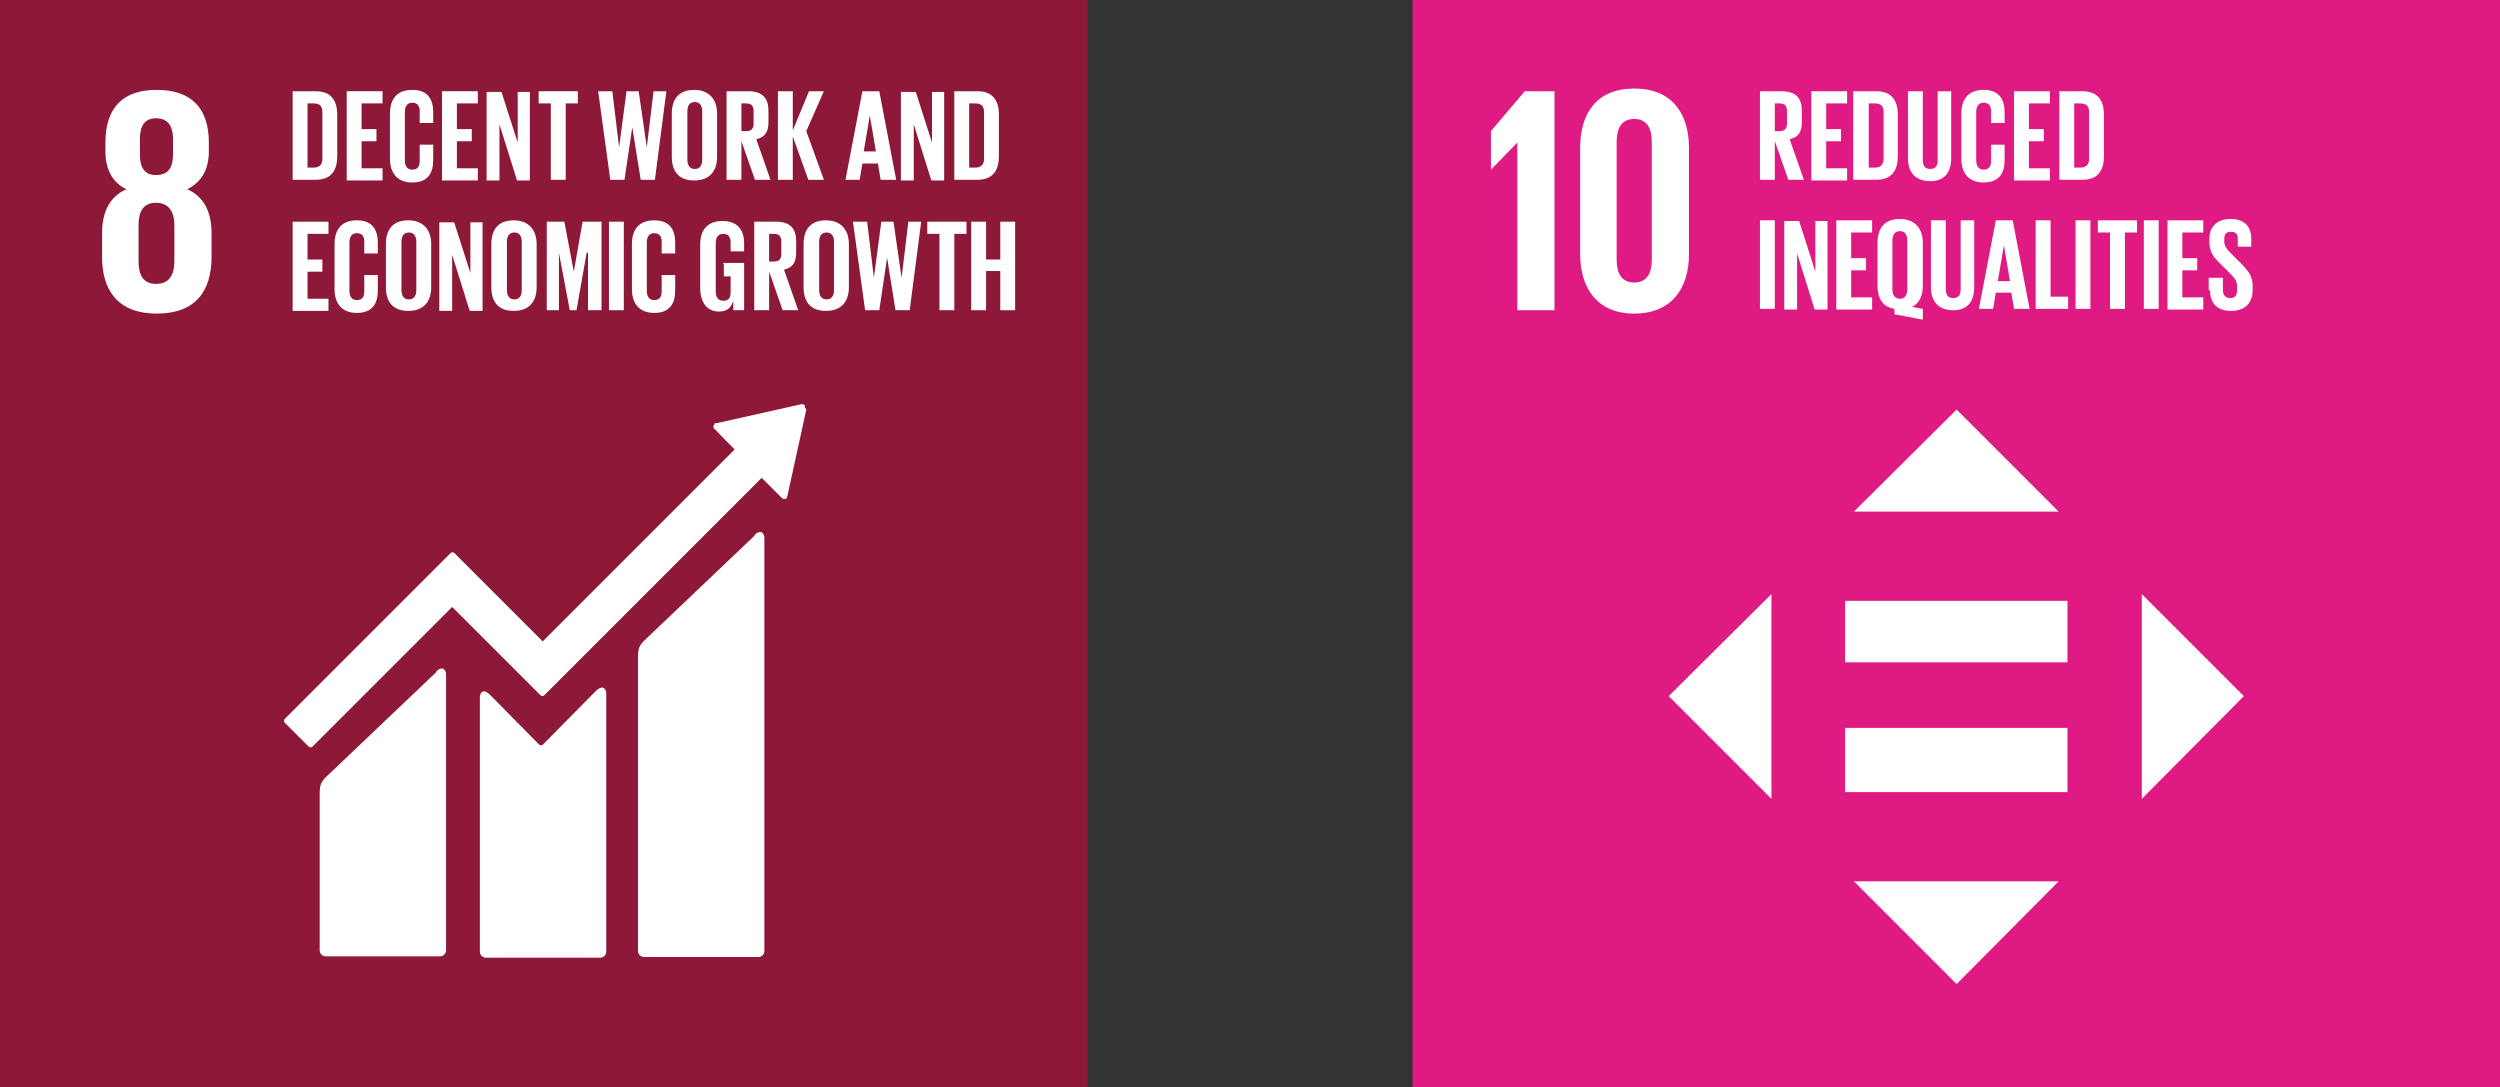 <?xml version="1.0" encoding="UTF-8"?>
<svg id="Lager_1" data-name="Lager 1" xmlns="http://www.w3.org/2000/svg" version="1.1" viewBox="0 0 369.9 160.9">
  <rect x="0" y="0" width="369.9" height="160.9" fill="#333333" stroke="none"/>
  <defs>
    <style>
      .cls-1 {
        fill: #df1a82;
      }

      .cls-1, .cls-2, .cls-3 {
        stroke-width: 0px;
      }

      .cls-2 {
        fill: #8e1837;
      }

      .cls-3 {
        fill: #fff;
      }
    </style>
  </defs>
  <rect class="cls-2" width="160.9" height="160.9"/>
  <path class="cls-3" d="M31.3,38v-3.5c0-3.1-1.1-5.4-3.6-6.5,2.2-1.1,3.2-3,3.2-5.6v-1.3c0-5.1-2.6-7.8-7.7-7.8s-7.6,2.7-7.6,7.8v1.3c0,2.6,1,4.6,3.1,5.6-2.5,1.1-3.6,3.4-3.6,6.5v3.5c0,4.9,2.3,8.4,8.1,8.4s8.1-3.4,8.1-8.4M20.7,20.6c0-2,.7-3.1,2.4-3.1s2.5,1.1,2.5,3.1v2.2c0,2-.7,3.1-2.5,3.1s-2.4-1.2-2.4-3.1v-2.2ZM25.8,38.6c0,2-.7,3.4-2.7,3.4s-2.6-1.4-2.6-3.4v-5.3c0-2,.7-3.3,2.6-3.3s2.7,1.4,2.7,3.3v5.3Z"/>
  <g>
    <path class="cls-3" d="M111.7,79.2l-16.4,15.6c-.6.6-.9,1.1-.9,2.3v43.6c0,.5.4.9.9.9h16.9c.5,0,.9-.4.9-.9v-61.1c0-.5-.4-1.5-1.5-.4"/>
    <path class="cls-3" d="M64.6,99.4l-16.4,15.6c-.6.6-.9,1.1-.9,2.3v23.3c0,.5.4.9.9.9h16.9c.5,0,.9-.4.9-.9v-40.8c0-.5-.4-1.5-1.5-.4"/>
    <path class="cls-3" d="M119.1,60.3c0-.1,0-.3-.1-.4,0,0-.2-.1-.3-.1h0s-.1,0-.1,0l-12.5,2.8h-.2c0,0-.2,0-.2.2-.2.2-.2.5,0,.7h.1c0,.1,2.9,3,2.9,3l-28.4,28.4-13.1-13.1c-.1-.1-.4-.1-.5,0l-3.6,3.6s0,0,0,0l-21,21c-.1.1-.1.4,0,.5l3.6,3.6c.1.1.4.1.5,0l20.7-20.7,9.5,9.5s0,0,0,0l3.6,3.6c.1.1.4.1.5,0l32.2-32.2,3,3c.2.2.5.2.7,0,0,0,.1-.2.1-.3h0s2.8-12.8,2.8-12.8h0Z"/>
    <path class="cls-3" d="M88.2,102.2l-7.9,8c-.2.1-.4.1-.5,0l-7.2-7.3c-1.3-1.3-1.6-.2-1.6.3v37.6c0,.5.4.9.9.9h16.9c.5,0,.9-.4.9-.9v-38.2c0-.5-.4-1.5-1.6-.3"/>
  </g>
  <g>
    <path class="cls-3" d="M49.9,17v6.1c0,2-.8,3.5-3.2,3.5h-3.4v-13.1h3.4c2.4,0,3.2,1.5,3.2,3.5ZM46.4,24.8c.9,0,1.3-.5,1.3-1.3v-6.9c0-.8-.3-1.3-1.3-1.3h-.9v9.5h.9Z"/>
    <path class="cls-3" d="M51.3,13.5h5.3v1.8h-3.1v3.8h2.2v1.8h-2.2v4h3.1v1.8h-5.3v-13.1Z"/>
    <path class="cls-3" d="M57.7,23.2v-6.4c0-2.1,1-3.5,3.3-3.5s3.1,1.4,3.1,3.3v1.6h-2v-1.7c0-.8-.3-1.3-1.1-1.3s-1.1.6-1.1,1.4v7.1c0,.8.3,1.4,1.1,1.4s1.1-.5,1.1-1.3v-2.4h2v2.3c0,1.9-.8,3.3-3.1,3.3s-3.3-1.5-3.3-3.5Z"/>
    <path class="cls-3" d="M65.4,13.5h5.3v1.8h-3.1v3.8h2.2v1.8h-2.2v4h3.1v1.8h-5.3v-13.1Z"/>
    <path class="cls-3" d="M73.9,18.4v8.3h-1.9v-13.1h2.2l2.4,7.5v-7.5h1.8v13.1h-1.9l-2.6-8.3Z"/>
    <path class="cls-3" d="M79.6,13.5h5.9v1.8h-1.8v11.3h-2.2v-11.3h-1.8v-1.8Z"/>
    <path class="cls-3" d="M93.6,18.5l-1.2,8.1h-2.1l-1.8-13.1h2.1l1,8.3h0l1.1-8.3h1.8l1.2,8.3h0l1-8.3h1.9l-1.7,13.1h-2.1l-1.3-8.1h0Z"/>
    <path class="cls-3" d="M99.4,23.2v-6.4c0-2.1,1-3.5,3.3-3.5s3.4,1.5,3.4,3.5v6.4c0,2-1,3.5-3.4,3.5s-3.3-1.5-3.3-3.5ZM103.9,23.6v-7.1c0-.8-.3-1.4-1.1-1.4s-1.1.6-1.1,1.4v7.1c0,.8.3,1.4,1.1,1.4s1.1-.6,1.1-1.4Z"/>
    <path class="cls-3" d="M109.7,20.6v6h-2.2v-13.1h3.2c2.2,0,3,1.1,3,2.9v1.7c0,1.4-.5,2.2-1.8,2.5l2.1,6h-2.3l-2.1-6ZM109.7,15.3v4.1h.7c.8,0,1.1-.4,1.1-1.1v-1.9c0-.7-.3-1.1-1.1-1.1h-.7Z"/>
    <path class="cls-3" d="M117.3,20.2v6.4h-2.2v-13.1h2.2v5.8l2.4-5.8h2.2l-2.6,5.9,2.6,7.2h-2.3l-2.3-6.4Z"/>
    <path class="cls-3" d="M125.1,26.6l2.5-13.1h2.5l2.5,13.1h-2.3l-.4-2.4h-2.3l-.4,2.4h-2.1ZM127.8,22.4h1.8l-.9-5.3h0l-.9,5.3Z"/>
    <path class="cls-3" d="M135.2,18.4v8.3h-1.9v-13.1h2.2l2.4,7.5v-7.5h1.8v13.1h-1.9l-2.6-8.3Z"/>
    <path class="cls-3" d="M147.8,17v6.1c0,2-.8,3.5-3.2,3.5h-3.4v-13.1h3.4c2.4,0,3.2,1.5,3.2,3.5ZM144.3,24.8c.9,0,1.3-.5,1.3-1.3v-6.9c0-.8-.3-1.3-1.3-1.3h-.9v9.5h.9Z"/>
  </g>
  <g>
    <path class="cls-3" d="M43.3,32.8h5.3v1.8h-3.1v3.8h2.2v1.8h-2.2v4h3.1v1.8h-5.3v-13.1Z"/>
    <path class="cls-3" d="M49.5,42.5v-6.4c0-2.1,1-3.5,3.3-3.5s3.1,1.4,3.1,3.3v1.6h-2v-1.7c0-.8-.3-1.3-1.1-1.3s-1.1.6-1.1,1.4v7.1c0,.8.3,1.4,1.1,1.4s1.1-.5,1.1-1.3v-2.4h2v2.3c0,1.9-.8,3.3-3.1,3.3s-3.3-1.5-3.3-3.5Z"/>
    <path class="cls-3" d="M57.1,42.5v-6.4c0-2.1,1-3.5,3.3-3.5s3.4,1.5,3.4,3.5v6.4c0,2-1,3.5-3.4,3.5s-3.3-1.5-3.3-3.5ZM61.6,42.9v-7.1c0-.8-.3-1.4-1.1-1.4s-1.1.6-1.1,1.4v7.1c0,.8.3,1.4,1.1,1.4s1.1-.6,1.1-1.4Z"/>
    <path class="cls-3" d="M66.9,37.7v8.3h-1.9v-13.1h2.2l2.4,7.5v-7.5h1.8v13.1h-1.9l-2.6-8.3Z"/>
    <path class="cls-3" d="M72.7,42.5v-6.4c0-2.1,1-3.5,3.3-3.5s3.4,1.5,3.4,3.5v6.4c0,2-1,3.5-3.4,3.5s-3.3-1.5-3.3-3.5ZM77.2,42.9v-7.1c0-.8-.3-1.4-1.1-1.4s-1.1.6-1.1,1.4v7.1c0,.8.3,1.4,1.1,1.4s1.1-.6,1.1-1.4Z"/>
    <path class="cls-3" d="M86.8,37.4h0l-1.5,8.5h-1l-1.6-8.5h0v8.5h-1.8v-13.1h2.6l1.4,7.4h0l1.3-7.4h2.8v13.1h-2v-8.5Z"/>
    <path class="cls-3" d="M90.1,32.8h2.2v13.1h-2.2v-13.1Z"/>
    <path class="cls-3" d="M93.5,42.5v-6.4c0-2.1,1-3.5,3.3-3.5s3.1,1.4,3.1,3.3v1.6h-2v-1.7c0-.8-.3-1.3-1.1-1.3s-1.1.6-1.1,1.4v7.1c0,.8.3,1.4,1.1,1.4s1.1-.5,1.1-1.3v-2.4h2v2.3c0,1.9-.8,3.3-3.1,3.3s-3.3-1.5-3.3-3.5Z"/>
    <path class="cls-3" d="M107,38.9h3.1v7h-1.6v-1.4c-.3,1-.9,1.6-2.1,1.6-1.9,0-2.8-1.5-2.8-3.5v-6.4c0-2.1,1-3.5,3.3-3.5s3.2,1.4,3.2,3.3v1.2h-2v-1.3c0-.8-.3-1.3-1.1-1.3s-1.1.6-1.1,1.4v7.1c0,.8.3,1.4,1.1,1.4s1.1-.4,1.1-1.3v-2.3h-1v-1.7Z"/>
    <path class="cls-3" d="M113.8,39.9v6h-2.2v-13.1h3.2c2.2,0,3,1.1,3,2.9v1.7c0,1.4-.5,2.2-1.8,2.5l2.1,6h-2.3l-2.1-6ZM113.8,34.6v4.1h.7c.8,0,1.1-.4,1.1-1.1v-1.9c0-.7-.3-1.1-1.1-1.1h-.7Z"/>
    <path class="cls-3" d="M118.9,42.5v-6.4c0-2.1,1-3.5,3.3-3.5s3.4,1.5,3.4,3.5v6.4c0,2-1,3.5-3.4,3.5s-3.3-1.5-3.3-3.5ZM123.4,42.9v-7.1c0-.8-.3-1.4-1.1-1.4s-1.1.6-1.1,1.4v7.1c0,.8.3,1.4,1.1,1.4s1.1-.6,1.1-1.4Z"/>
    <path class="cls-3" d="M131.3,37.8l-1.2,8.1h-2.1l-1.8-13.1h2.1l1,8.3h0l1.1-8.3h1.8l1.2,8.3h0l1-8.3h1.9l-1.7,13.1h-2.1l-1.3-8.1h0Z"/>
    <path class="cls-3" d="M137.1,32.8h5.9v1.8h-1.8v11.3h-2.2v-11.3h-1.8v-1.8Z"/>
    <path class="cls-3" d="M148,40.1h-2.1v5.8h-2.2v-13.1h2.2v5.6h2.1v-5.6h2.2v13.1h-2.2v-5.8Z"/>
  </g>
  <rect class="cls-1" x="209" width="160.9" height="160.9"/>
  <polygon class="cls-3" points="224.5 21.1 224.5 45.9 230 45.9 230 13.5 225.6 13.5 220.6 19.4 220.6 25.1 220.6 25.1 224.5 21.1 224.5 21.1"/>
  <path class="cls-3" d="M249.9,37.6v-15.7c0-5.1-2.5-8.8-8.1-8.8s-8,3.7-8,8.8v15.7c0,5,2.5,8.8,8,8.8s8.1-3.7,8.1-8.8M239.2,38.4v-17.4c0-2,.7-3.4,2.6-3.4s2.6,1.4,2.6,3.4v17.4c0,2-.7,3.4-2.6,3.4s-2.6-1.4-2.6-3.4"/>
  <g>
    <path class="cls-3" d="M262.6,20.6v6h-2.2v-13.1h3.2c2.2,0,3,1.1,3,2.9v1.7c0,1.4-.5,2.2-1.8,2.5l2.1,6h-2.3l-2.1-6ZM262.6,15.3v4.1h.7c.8,0,1.1-.4,1.1-1.1v-1.9c0-.7-.3-1.1-1.1-1.1h-.7Z"/>
    <path class="cls-3" d="M268,13.5h5.3v1.8h-3.1v3.8h2.2v1.8h-2.2v4h3.1v1.8h-5.3v-13.1Z"/>
    <path class="cls-3" d="M280.8,17v6.1c0,2-.8,3.5-3.2,3.5h-3.4v-13.1h3.4c2.4,0,3.2,1.5,3.2,3.5ZM277.4,24.8c.9,0,1.3-.5,1.3-1.3v-6.9c0-.8-.3-1.3-1.3-1.3h-.9v9.5h.9Z"/>
    <path class="cls-3" d="M288.7,13.5v9.9c0,2-.9,3.4-3.1,3.4s-3.3-1.3-3.3-3.4v-9.9h2.2v10.2c0,.8.3,1.3,1.1,1.3s1.1-.5,1.1-1.3v-10.2h2Z"/>
    <path class="cls-3" d="M290.2,23.2v-6.4c0-2.1,1-3.5,3.3-3.5s3.1,1.4,3.1,3.3v1.6h-2v-1.7c0-.8-.3-1.3-1.1-1.3s-1.1.6-1.1,1.4v7.1c0,.8.3,1.4,1.1,1.4s1.1-.5,1.1-1.3v-2.4h2v2.3c0,1.9-.8,3.3-3.1,3.3s-3.3-1.5-3.3-3.5Z"/>
    <path class="cls-3" d="M298,13.5h5.3v1.8h-3.1v3.8h2.2v1.8h-2.2v4h3.1v1.8h-5.3v-13.1Z"/>
    <path class="cls-3" d="M311.3,17v6.1c0,2-.8,3.5-3.2,3.5h-3.4v-13.1h3.4c2.4,0,3.2,1.5,3.2,3.5ZM307.8,24.8c.9,0,1.3-.5,1.3-1.3v-6.9c0-.8-.3-1.3-1.3-1.3h-.9v9.5h.9Z"/>
  </g>
  <g>
    <path class="cls-3" d="M260.4,32.6h2.2v13.1h-2.2v-13.1Z"/>
    <path class="cls-3" d="M265.9,37.5v8.3h-1.9v-13.1h2.2l2.4,7.5v-7.5h1.8v13.1h-1.9l-2.6-8.3Z"/>
    <path class="cls-3" d="M271.7,32.6h5.3v1.8h-3.1v3.8h2.2v1.8h-2.2v4h3.1v1.8h-5.3v-13.1Z"/>
    <path class="cls-3" d="M280.3,46.6v-.9c-1.8-.3-2.5-1.6-2.5-3.4v-6.4c0-2.1,1-3.5,3.3-3.5s3.4,1.5,3.4,3.5v6.4c0,1.4-.5,2.6-1.6,3.1l1.6.3v1.6l-4.2-.8ZM282.2,42.8v-7.2c0-.8-.3-1.4-1.1-1.4s-1.1.6-1.1,1.4v7.2c0,.8.3,1.4,1.1,1.4s1.1-.6,1.1-1.4Z"/>
    <path class="cls-3" d="M292.1,32.6v9.9c0,2-.9,3.4-3.1,3.4s-3.3-1.3-3.3-3.4v-9.9h2.2v10.2c0,.8.3,1.3,1.1,1.3s1.1-.5,1.1-1.3v-10.2h2Z"/>
    <path class="cls-3" d="M292.8,45.7l2.5-13.1h2.5l2.5,13.1h-2.3l-.4-2.4h-2.3l-.4,2.4h-2.1ZM295.6,41.6h1.8l-.9-5.3h0l-.9,5.3Z"/>
    <path class="cls-3" d="M301.2,32.6h2.2v11.3h2.6v1.8h-4.8v-13.1Z"/>
    <path class="cls-3" d="M307.1,32.6h2.2v13.1h-2.2v-13.1Z"/>
    <path class="cls-3" d="M310.3,32.6h5.9v1.8h-1.8v11.3h-2.2v-11.3h-1.8v-1.8Z"/>
    <path class="cls-3" d="M317.2,32.6h2.2v13.1h-2.2v-13.1Z"/>
    <path class="cls-3" d="M320.7,32.6h5.3v1.8h-3.1v3.8h2.2v1.8h-2.2v4h3.1v1.8h-5.3v-13.1Z"/>
    <path class="cls-3" d="M326.8,42.9v-1.8h2.1v1.8c0,.7.3,1.2,1.1,1.2s1-.5,1-1.2v-.5c0-.8-.3-1.2-1-1.9l-1.3-1.3c-1.3-1.2-1.8-2-1.8-3.5v-.4c0-1.6,1-2.9,3.1-2.9s3.1,1.1,3.1,3v1.1h-2v-1.1c0-.8-.3-1.1-1-1.1s-1,.3-1,1.1v.3c0,.7.4,1.2,1,1.8l1.4,1.4c1.2,1.2,1.8,2,1.8,3.4v.6c0,1.8-1,3.1-3.2,3.1s-3.1-1.3-3.1-3Z"/>
  </g>
  <g>
    <polygon class="cls-3" points="262.1 87.9 246.9 103 262.1 118.2 262.1 87.9"/>
    <polygon class="cls-3" points="316.9 118.2 332 103 316.9 87.9 316.9 118.2"/>
    <polygon class="cls-3" points="304.6 75.7 289.5 60.6 274.3 75.7 304.6 75.7"/>
    <polygon class="cls-3" points="274.3 130.4 289.5 145.6 304.6 130.4 274.3 130.4"/>
    <rect class="cls-3" x="273" y="88.9" width="32.9" height="9.1"/>
    <rect class="cls-3" x="273" y="107.7" width="32.9" height="9.5"/>
  </g>
</svg>